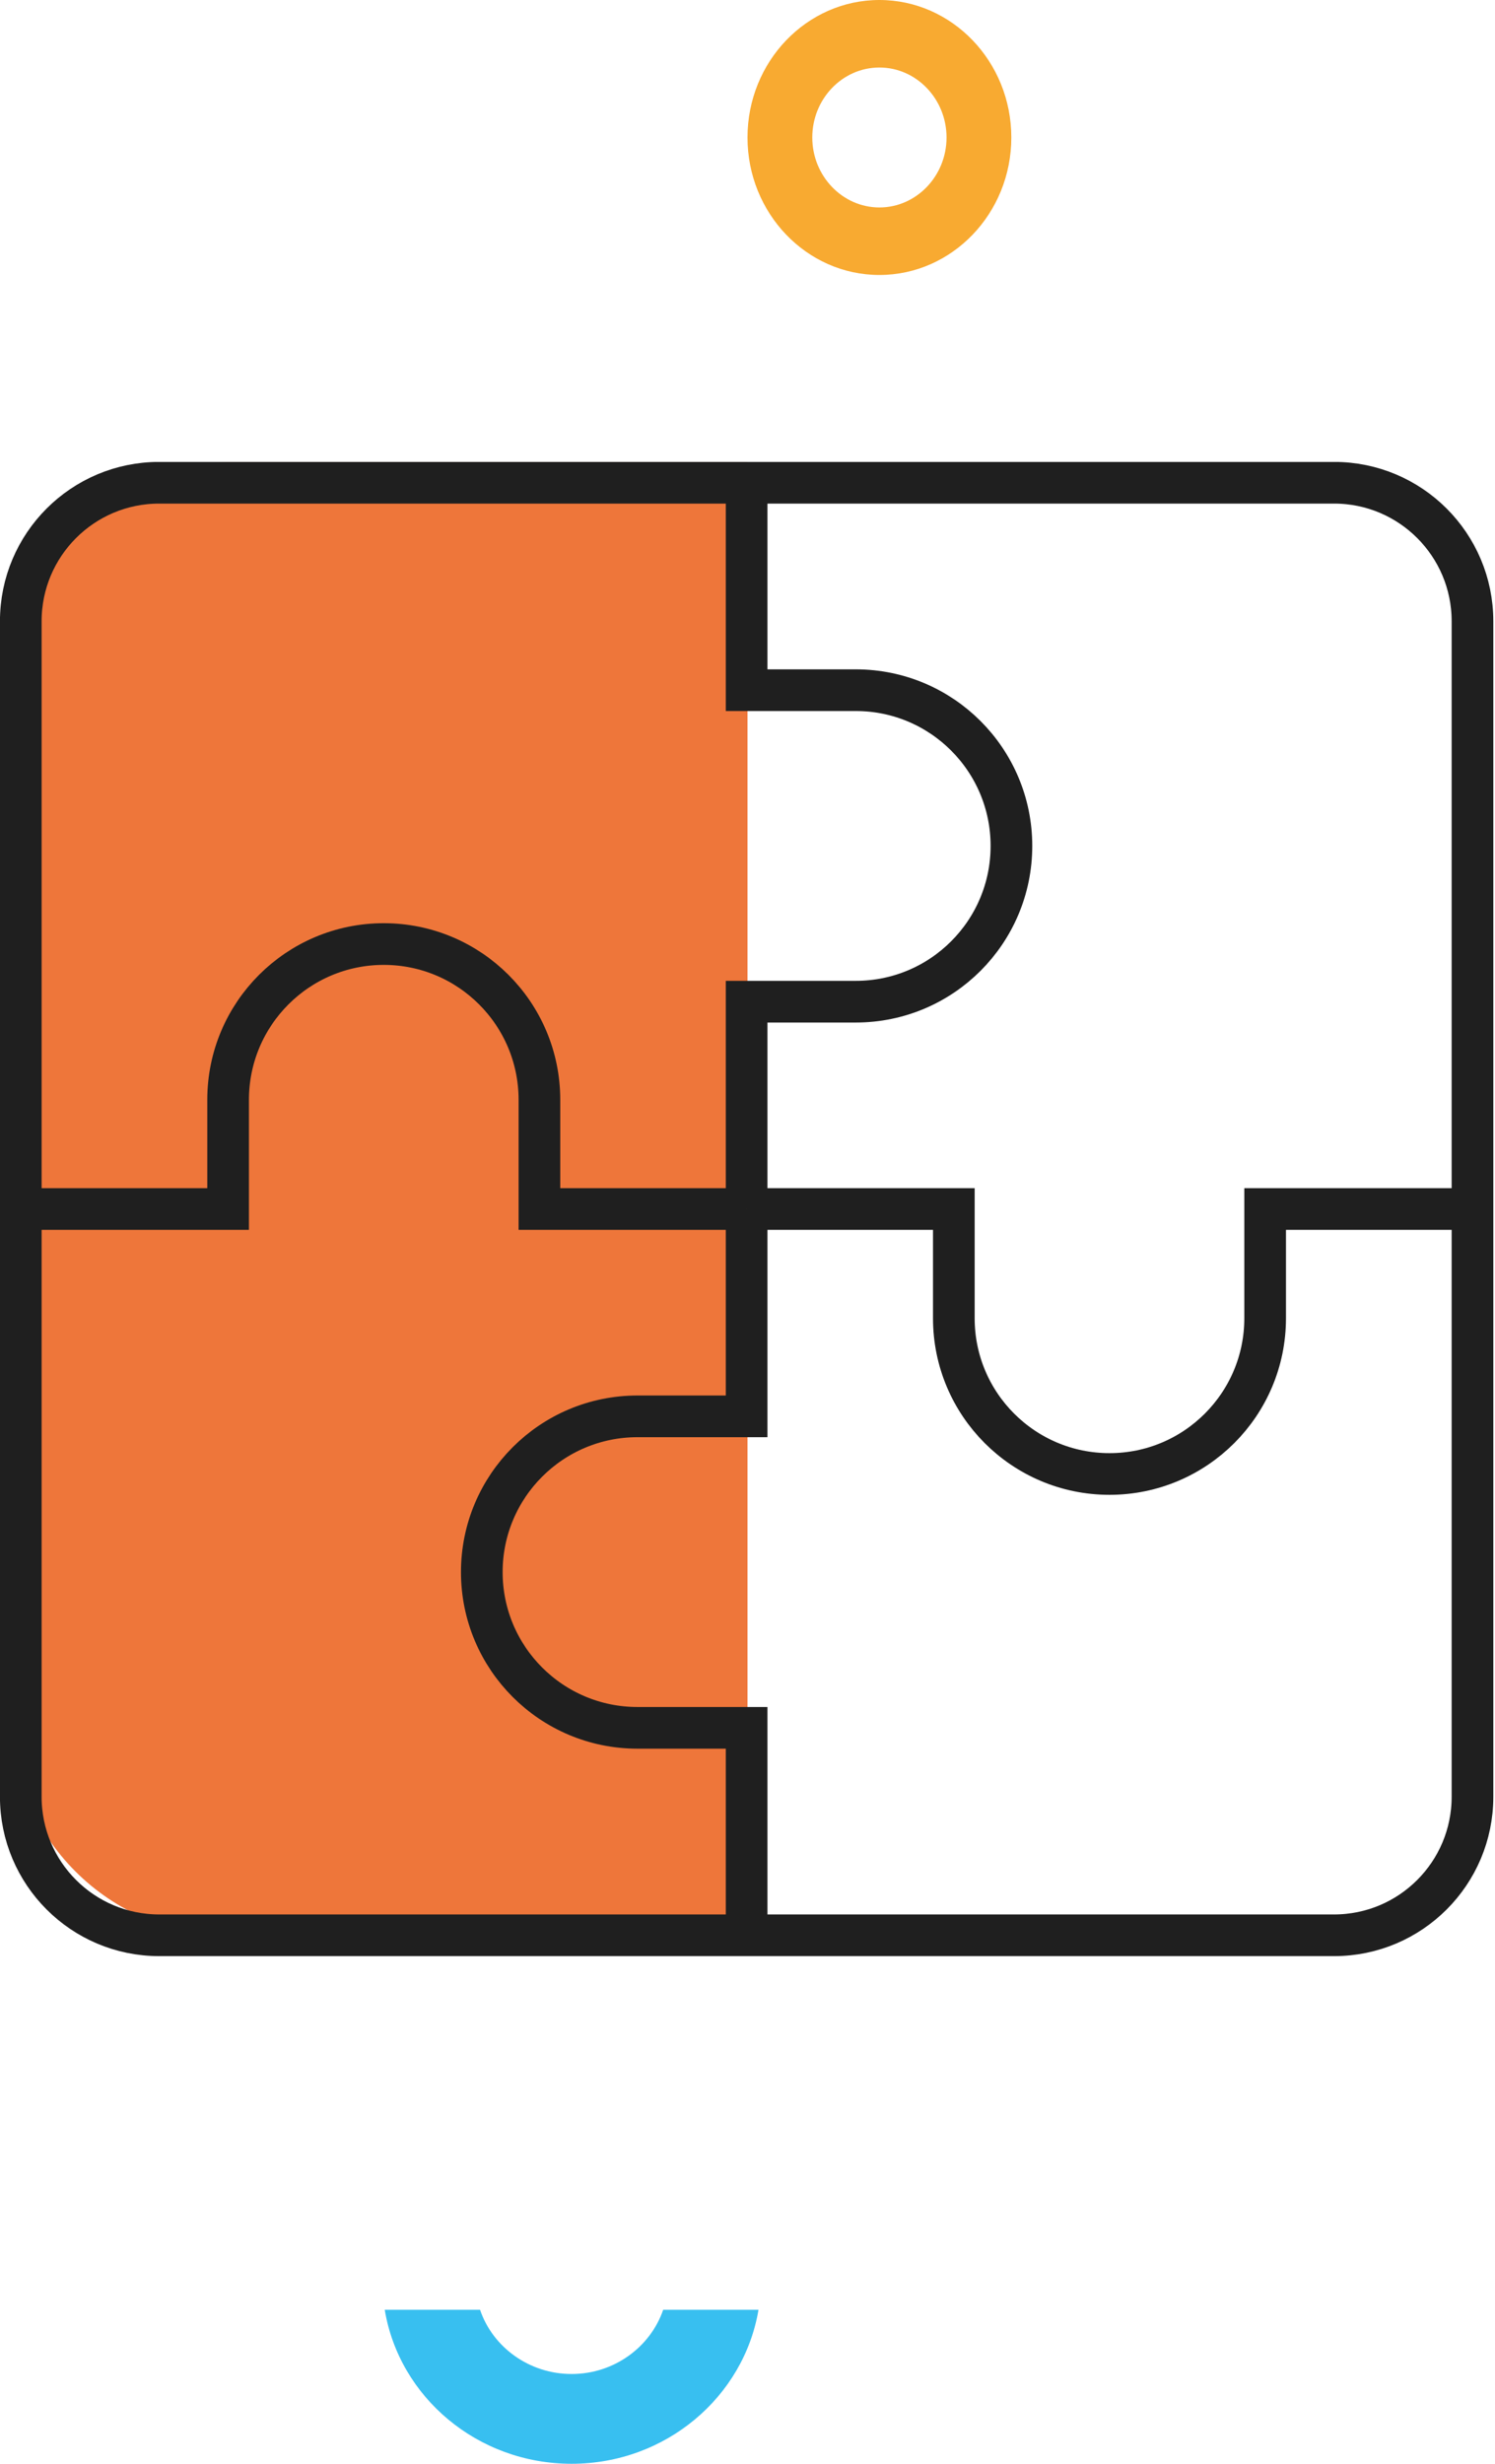 <svg width="136" height="224" viewBox="0 0 136 224" fill="none" xmlns="http://www.w3.org/2000/svg">
<g clip-path="url(#clip0_1374_8718)">
<path d="M1 62C1 50.954 9.954 42 21 42H68V176H21C9.954 176 1 167.046 1 156V62Z" fill="#EE763A"/>
<path d="M121.361 43.89H14.481C7.527 43.89 1.891 49.526 1.891 56.48V163.36C1.891 170.313 7.527 175.95 14.481 175.95H121.361C128.314 175.95 133.951 170.313 133.951 163.36V56.48C133.951 49.526 128.314 43.89 121.361 43.89Z" stroke="#1F1F1F" stroke-width="3.79" stroke-miterlimit="10"/>
<path d="M67.921 109.92H49.071V99.99C49.071 92.17 42.731 85.83 34.911 85.83C27.091 85.83 20.751 92.17 20.751 99.99V109.92H1.891" stroke="#1F1F1F" stroke-width="3.79" stroke-miterlimit="10"/>
<path d="M67.92 109.92V91.07H77.85C85.67 91.07 92.01 84.73 92.01 76.91C92.01 69.09 85.67 62.75 77.85 62.75H67.92V43.89" stroke="#1F1F1F" stroke-width="3.79" stroke-miterlimit="10"/>
<path d="M67.92 109.92H86.77V119.85C86.77 127.67 93.11 134.01 100.93 134.01C108.75 134.01 115.09 127.67 115.09 119.85V109.92H133.94" stroke="#1F1F1F" stroke-width="3.79" stroke-miterlimit="10"/>
<path d="M67.92 109.92V128.77H57.99C50.17 128.77 43.83 135.11 43.83 142.93C43.83 150.75 50.17 157.09 57.99 157.09H67.92V175.94" stroke="#1F1F1F" stroke-width="3.79" stroke-miterlimit="10"/>
</g>
<path d="M80 25C73.382 25 68 19.394 68 12.5C68 5.606 73.382 0 80 0C86.618 0 92 5.606 92 12.5C92 19.394 86.618 25 80 25ZM80 6.139C76.626 6.139 73.893 8.998 73.893 12.5C73.893 16.003 76.638 18.861 80 18.861C83.362 18.861 86.107 16.003 86.107 12.5C86.107 8.998 83.362 6.139 80 6.139Z" fill="#F8AA31"/>
<path d="M52 215.837C48.126 215.837 44.814 213.38 43.671 210H35C36.314 217.932 43.432 224 52 224C60.568 224 67.669 217.915 69 210H60.329C59.169 213.38 55.874 215.837 52 215.837Z" fill="#38BFF0"/>
<defs>
<clipPath id="clip0_1374_8718">
<rect width="135.85" height="135.85" fill="white" transform="translate(0 42)"/>
</clipPath>
</defs>
</svg>
